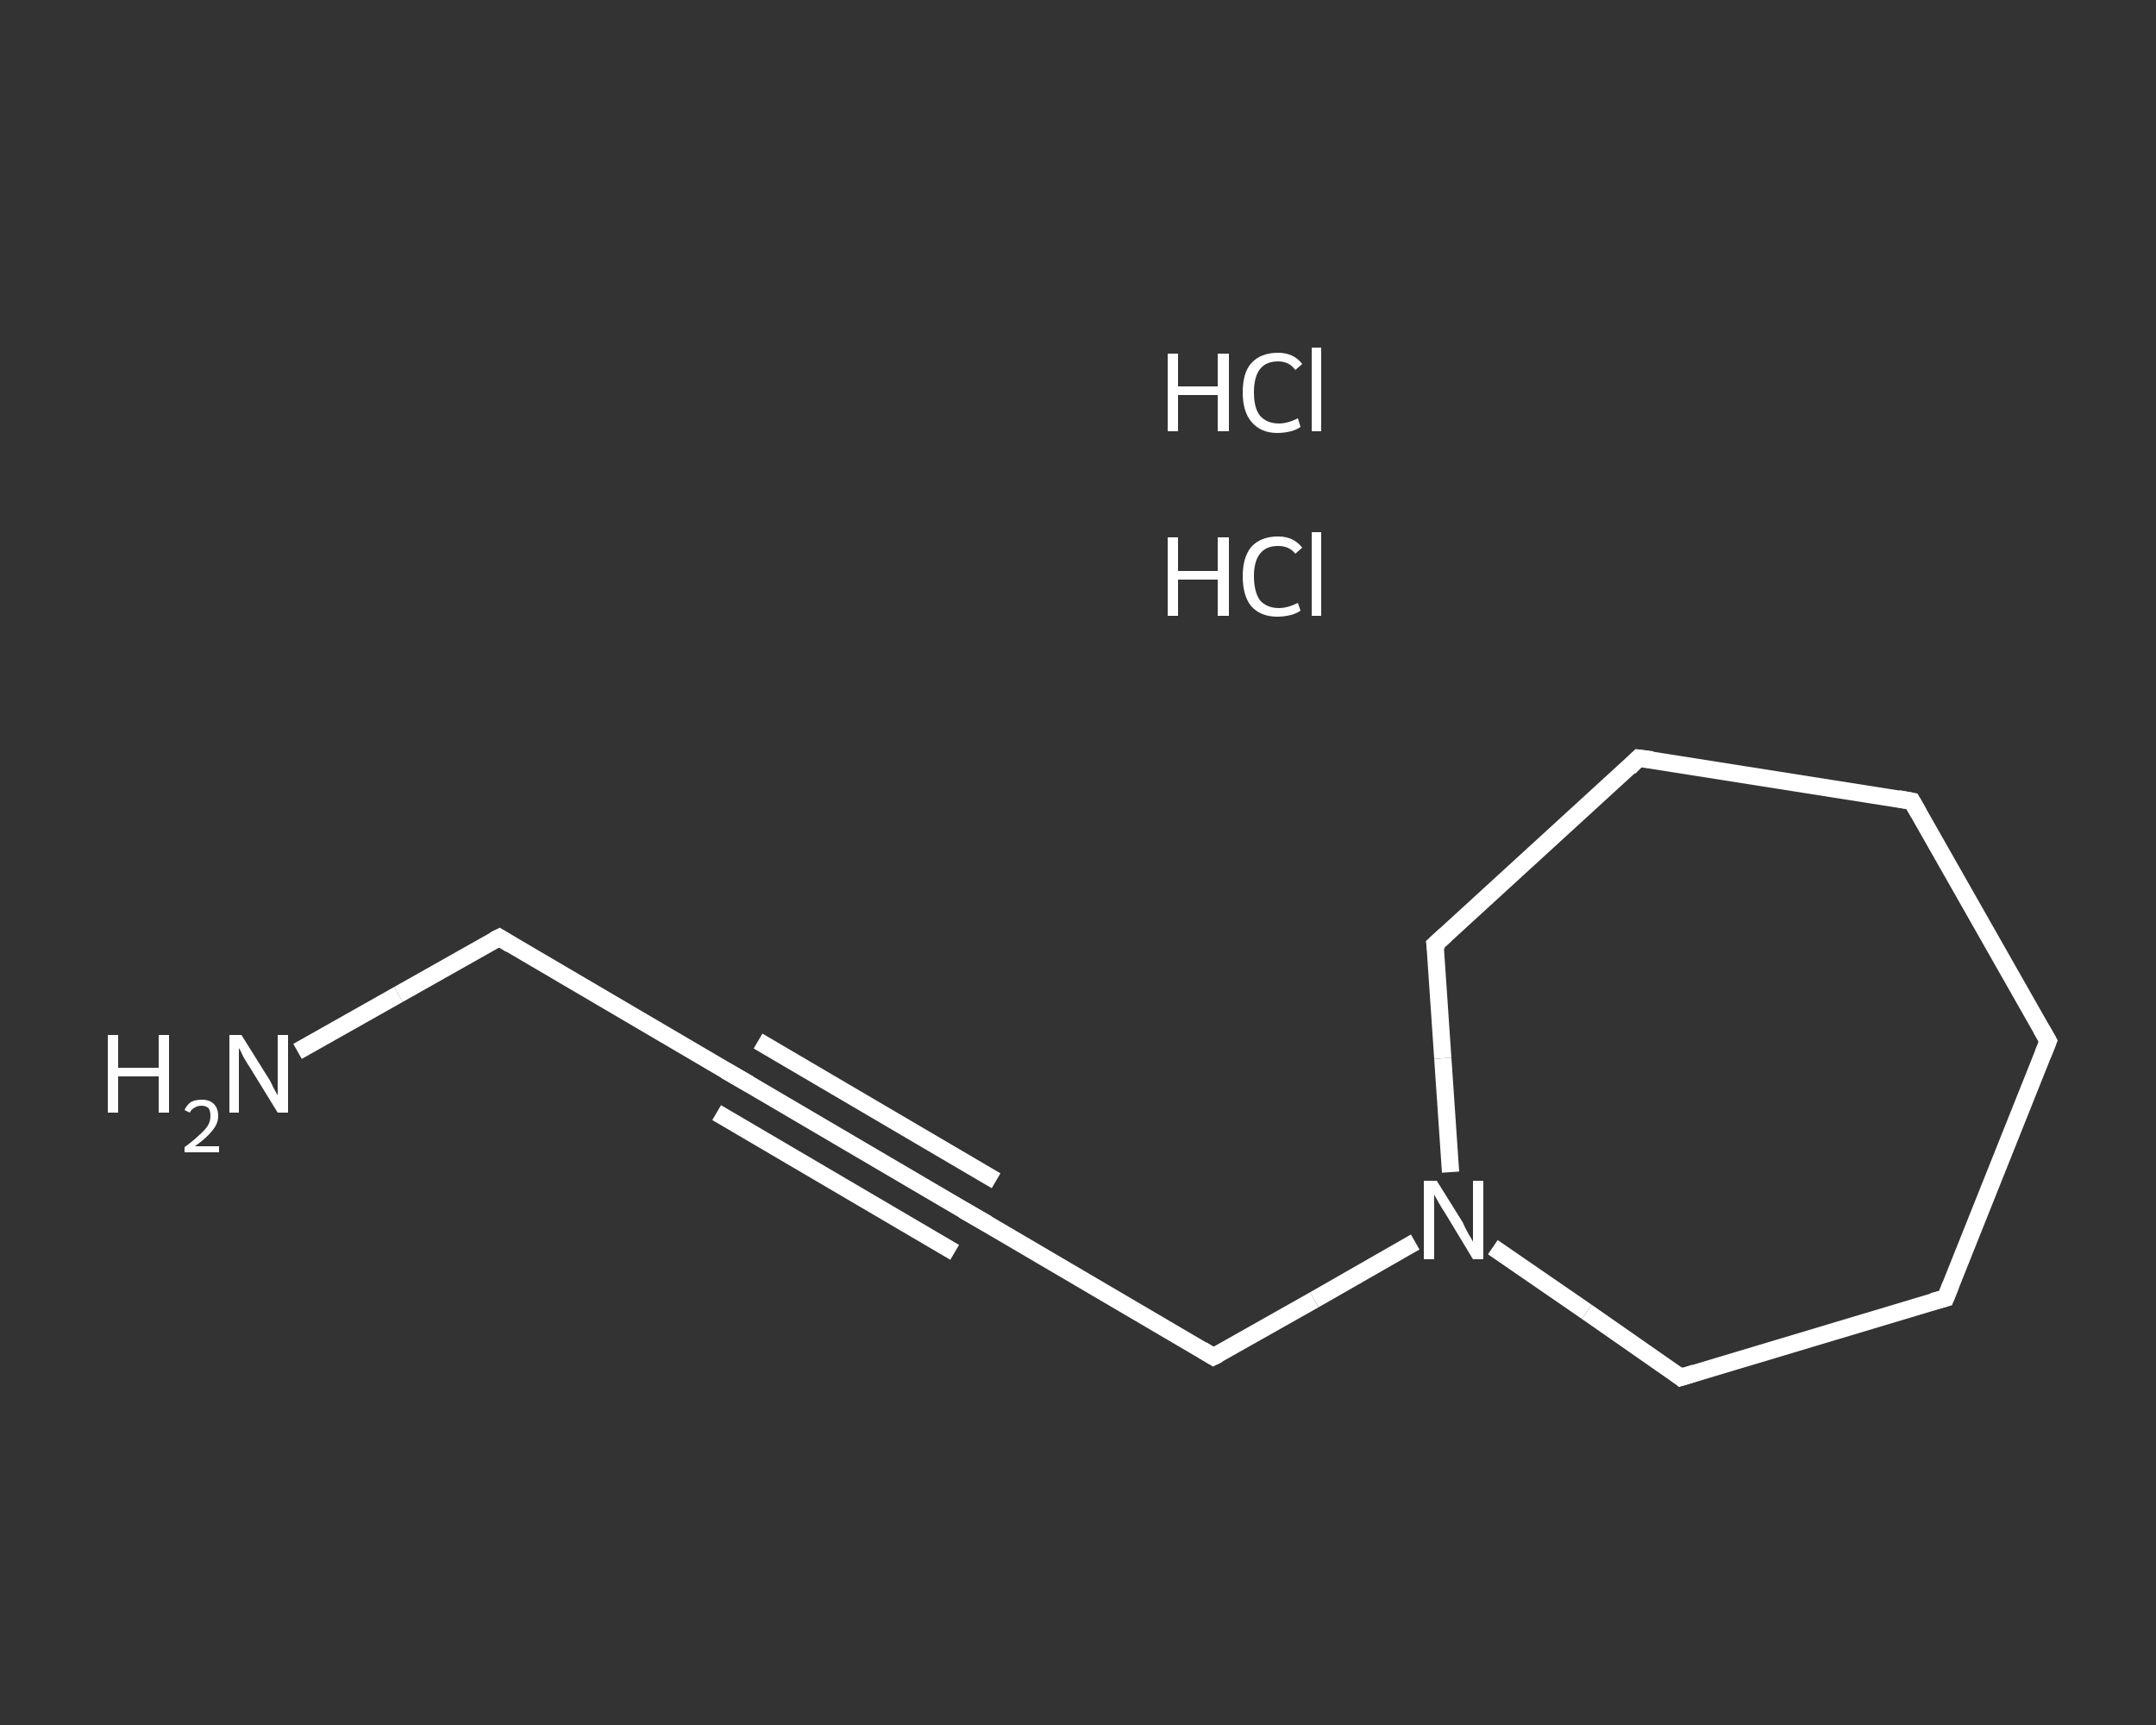 <?xml version='1.0' encoding='iso-8859-1'?>
<svg version='1.1' baseProfile='full'
              xmlns='http://www.w3.org/2000/svg'
                      xmlns:rdkit='http://www.rdkit.org/xml'
                      xmlns:xlink='http://www.w3.org/1999/xlink'
                  xml:space='preserve'
width='250px' height='200px' viewBox='0 0 250 200'>
<rect x="0" y="0" width="250" height="200" fill="#333333" stroke="none"/>
<!-- END OF HEADER -->
<rect style='opacity:1.0;fill:transparent;stroke:none' width='250.0' height='200.0' x='0.0' y='0.0'> </rect>
<path class='bond-0 atom-2 atom-3' d='M 34.5,121.9 L 46.2,115.3' style='fill:none;fill-rule:evenodd;stroke:#FFFFFF;stroke-width:2.0px;stroke-linecap:butt;stroke-linejoin:miter;stroke-opacity:1' />
<path class='bond-0 atom-2 atom-3' d='M 46.2,115.3 L 57.9,108.7' style='fill:none;fill-rule:evenodd;stroke:#FFFFFF;stroke-width:2.0px;stroke-linecap:butt;stroke-linejoin:miter;stroke-opacity:1' />
<path class='bond-1 atom-3 atom-4' d='M 57.9,108.7 L 85.5,124.9' style='fill:none;fill-rule:evenodd;stroke:#FFFFFF;stroke-width:2.0px;stroke-linecap:butt;stroke-linejoin:miter;stroke-opacity:1' />
<path class='bond-2 atom-4 atom-5' d='M 85.5,124.9 L 113.1,141.1' style='fill:none;fill-rule:evenodd;stroke:#FFFFFF;stroke-width:2.0px;stroke-linecap:butt;stroke-linejoin:miter;stroke-opacity:1' />
<path class='bond-2 atom-4 atom-5' d='M 87.9,120.7 L 115.5,136.9' style='fill:none;fill-rule:evenodd;stroke:#FFFFFF;stroke-width:2.0px;stroke-linecap:butt;stroke-linejoin:miter;stroke-opacity:1' />
<path class='bond-2 atom-4 atom-5' d='M 83.1,129.0 L 110.7,145.2' style='fill:none;fill-rule:evenodd;stroke:#FFFFFF;stroke-width:2.0px;stroke-linecap:butt;stroke-linejoin:miter;stroke-opacity:1' />
<path class='bond-3 atom-5 atom-6' d='M 113.1,141.1 L 140.7,157.3' style='fill:none;fill-rule:evenodd;stroke:#FFFFFF;stroke-width:2.0px;stroke-linecap:butt;stroke-linejoin:miter;stroke-opacity:1' />
<path class='bond-4 atom-6 atom-7' d='M 140.7,157.3 L 152.4,150.7' style='fill:none;fill-rule:evenodd;stroke:#FFFFFF;stroke-width:2.0px;stroke-linecap:butt;stroke-linejoin:miter;stroke-opacity:1' />
<path class='bond-4 atom-6 atom-7' d='M 152.4,150.7 L 164.1,144.0' style='fill:none;fill-rule:evenodd;stroke:#FFFFFF;stroke-width:2.0px;stroke-linecap:butt;stroke-linejoin:miter;stroke-opacity:1' />
<path class='bond-5 atom-7 atom-8' d='M 173.1,144.6 L 184.0,152.1' style='fill:none;fill-rule:evenodd;stroke:#FFFFFF;stroke-width:2.0px;stroke-linecap:butt;stroke-linejoin:miter;stroke-opacity:1' />
<path class='bond-5 atom-7 atom-8' d='M 184.0,152.1 L 194.9,159.7' style='fill:none;fill-rule:evenodd;stroke:#FFFFFF;stroke-width:2.0px;stroke-linecap:butt;stroke-linejoin:miter;stroke-opacity:1' />
<path class='bond-6 atom-8 atom-9' d='M 194.9,159.7 L 225.6,150.5' style='fill:none;fill-rule:evenodd;stroke:#FFFFFF;stroke-width:2.0px;stroke-linecap:butt;stroke-linejoin:miter;stroke-opacity:1' />
<path class='bond-7 atom-9 atom-10' d='M 225.6,150.5 L 237.5,120.7' style='fill:none;fill-rule:evenodd;stroke:#FFFFFF;stroke-width:2.0px;stroke-linecap:butt;stroke-linejoin:miter;stroke-opacity:1' />
<path class='bond-8 atom-10 atom-11' d='M 237.5,120.7 L 221.7,92.9' style='fill:none;fill-rule:evenodd;stroke:#FFFFFF;stroke-width:2.0px;stroke-linecap:butt;stroke-linejoin:miter;stroke-opacity:1' />
<path class='bond-9 atom-11 atom-12' d='M 221.7,92.9 L 190.0,87.9' style='fill:none;fill-rule:evenodd;stroke:#FFFFFF;stroke-width:2.0px;stroke-linecap:butt;stroke-linejoin:miter;stroke-opacity:1' />
<path class='bond-10 atom-12 atom-13' d='M 190.0,87.9 L 166.4,109.5' style='fill:none;fill-rule:evenodd;stroke:#FFFFFF;stroke-width:2.0px;stroke-linecap:butt;stroke-linejoin:miter;stroke-opacity:1' />
<path class='bond-11 atom-13 atom-7' d='M 166.4,109.5 L 167.3,122.7' style='fill:none;fill-rule:evenodd;stroke:#FFFFFF;stroke-width:2.0px;stroke-linecap:butt;stroke-linejoin:miter;stroke-opacity:1' />
<path class='bond-11 atom-13 atom-7' d='M 167.3,122.7 L 168.2,135.9' style='fill:none;fill-rule:evenodd;stroke:#FFFFFF;stroke-width:2.0px;stroke-linecap:butt;stroke-linejoin:miter;stroke-opacity:1' />
<path d='M 57.3,109.0 L 57.9,108.7 L 59.2,109.5' style='fill:none;stroke:#FFFFFF;stroke-width:2.0px;stroke-linecap:butt;stroke-linejoin:miter;stroke-opacity:1;' />
<path d='M 84.1,124.1 L 85.5,124.9 L 86.9,125.7' style='fill:none;stroke:#FFFFFF;stroke-width:2.0px;stroke-linecap:butt;stroke-linejoin:miter;stroke-opacity:1;' />
<path d='M 111.7,140.3 L 113.1,141.1 L 114.5,141.9' style='fill:none;stroke:#FFFFFF;stroke-width:2.0px;stroke-linecap:butt;stroke-linejoin:miter;stroke-opacity:1;' />
<path d='M 139.4,156.5 L 140.7,157.3 L 141.3,157.0' style='fill:none;stroke:#FFFFFF;stroke-width:2.0px;stroke-linecap:butt;stroke-linejoin:miter;stroke-opacity:1;' />
<path d='M 194.4,159.3 L 194.9,159.7 L 196.5,159.2' style='fill:none;stroke:#FFFFFF;stroke-width:2.0px;stroke-linecap:butt;stroke-linejoin:miter;stroke-opacity:1;' />
<path d='M 224.1,150.9 L 225.6,150.5 L 226.2,149.0' style='fill:none;stroke:#FFFFFF;stroke-width:2.0px;stroke-linecap:butt;stroke-linejoin:miter;stroke-opacity:1;' />
<path d='M 236.9,122.2 L 237.5,120.7 L 236.7,119.3' style='fill:none;stroke:#FFFFFF;stroke-width:2.0px;stroke-linecap:butt;stroke-linejoin:miter;stroke-opacity:1;' />
<path d='M 222.5,94.3 L 221.7,92.9 L 220.1,92.6' style='fill:none;stroke:#FFFFFF;stroke-width:2.0px;stroke-linecap:butt;stroke-linejoin:miter;stroke-opacity:1;' />
<path d='M 191.6,88.1 L 190.0,87.9 L 188.9,89.0' style='fill:none;stroke:#FFFFFF;stroke-width:2.0px;stroke-linecap:butt;stroke-linejoin:miter;stroke-opacity:1;' />
<path d='M 167.6,108.4 L 166.4,109.5 L 166.5,110.2' style='fill:none;stroke:#FFFFFF;stroke-width:2.0px;stroke-linecap:butt;stroke-linejoin:miter;stroke-opacity:1;' />
<path class='atom-0' d='M 135.4 62.3
L 136.6 62.3
L 136.6 66.2
L 141.2 66.2
L 141.2 62.3
L 142.5 62.3
L 142.5 71.4
L 141.2 71.4
L 141.2 67.2
L 136.6 67.2
L 136.6 71.4
L 135.4 71.4
L 135.4 62.3
' fill='#FFFFFF'/>
<path class='atom-0' d='M 144.1 66.8
Q 144.1 64.6, 145.1 63.4
Q 146.2 62.2, 148.2 62.2
Q 150.0 62.2, 151.0 63.5
L 150.2 64.2
Q 149.5 63.3, 148.2 63.3
Q 146.8 63.3, 146.1 64.2
Q 145.4 65.1, 145.4 66.8
Q 145.4 68.6, 146.1 69.6
Q 146.9 70.5, 148.3 70.5
Q 149.3 70.5, 150.5 69.9
L 150.8 70.8
Q 150.4 71.1, 149.7 71.3
Q 148.9 71.5, 148.1 71.5
Q 146.2 71.5, 145.1 70.3
Q 144.1 69.1, 144.1 66.8
' fill='#FFFFFF'/>
<path class='atom-0' d='M 152.1 61.7
L 153.2 61.7
L 153.2 71.4
L 152.1 71.4
L 152.1 61.7
' fill='#FFFFFF'/>
<path class='atom-1' d='M 135.4 41.0
L 136.6 41.0
L 136.6 44.8
L 141.2 44.8
L 141.2 41.0
L 142.5 41.0
L 142.5 50.0
L 141.2 50.0
L 141.2 45.8
L 136.6 45.8
L 136.6 50.0
L 135.4 50.0
L 135.4 41.0
' fill='#FFFFFF'/>
<path class='atom-1' d='M 144.1 45.5
Q 144.1 43.2, 145.1 42.1
Q 146.2 40.9, 148.2 40.9
Q 150.0 40.9, 151.0 42.2
L 150.2 42.9
Q 149.5 41.9, 148.2 41.9
Q 146.8 41.9, 146.1 42.8
Q 145.4 43.7, 145.4 45.5
Q 145.4 47.3, 146.1 48.2
Q 146.9 49.1, 148.3 49.1
Q 149.3 49.1, 150.5 48.5
L 150.8 49.5
Q 150.4 49.8, 149.7 50.0
Q 148.9 50.2, 148.1 50.2
Q 146.2 50.2, 145.1 48.9
Q 144.1 47.7, 144.1 45.5
' fill='#FFFFFF'/>
<path class='atom-1' d='M 152.1 40.3
L 153.2 40.3
L 153.2 50.0
L 152.1 50.0
L 152.1 40.3
' fill='#FFFFFF'/>
<path class='atom-2' d='M 12.5 120.0
L 13.7 120.0
L 13.7 123.8
L 18.4 123.8
L 18.4 120.0
L 19.6 120.0
L 19.6 129.0
L 18.4 129.0
L 18.4 124.8
L 13.7 124.8
L 13.7 129.0
L 12.5 129.0
L 12.5 120.0
' fill='#FFFFFF'/>
<path class='atom-2' d='M 21.4 128.7
Q 21.6 128.2, 22.1 127.8
Q 22.6 127.5, 23.4 127.5
Q 24.3 127.5, 24.8 128.0
Q 25.3 128.5, 25.3 129.4
Q 25.3 130.3, 24.6 131.1
Q 24.0 131.9, 22.6 132.9
L 25.4 132.9
L 25.4 133.6
L 21.4 133.6
L 21.4 133.0
Q 22.5 132.2, 23.1 131.6
Q 23.8 131.0, 24.1 130.5
Q 24.4 130.0, 24.4 129.4
Q 24.4 128.8, 24.2 128.5
Q 23.9 128.2, 23.4 128.2
Q 22.9 128.2, 22.6 128.4
Q 22.2 128.6, 22.0 129.0
L 21.4 128.7
' fill='#FFFFFF'/>
<path class='atom-2' d='M 28.0 120.0
L 31.0 124.8
Q 31.3 125.2, 31.7 126.1
Q 32.2 127.0, 32.2 127.0
L 32.2 120.0
L 33.4 120.0
L 33.4 129.0
L 32.2 129.0
L 29.0 123.8
Q 28.6 123.2, 28.2 122.5
Q 27.9 121.8, 27.7 121.5
L 27.7 129.0
L 26.6 129.0
L 26.6 120.0
L 28.0 120.0
' fill='#FFFFFF'/>
<path class='atom-7' d='M 166.6 136.9
L 169.6 141.7
Q 169.8 142.2, 170.3 143.1
Q 170.8 143.9, 170.8 144.0
L 170.8 136.9
L 172.0 136.9
L 172.0 146.0
L 170.8 146.0
L 167.6 140.7
Q 167.2 140.1, 166.8 139.4
Q 166.4 138.7, 166.3 138.5
L 166.3 146.0
L 165.1 146.0
L 165.1 136.9
L 166.6 136.9
' fill='#FFFFFF'/>
</svg>
